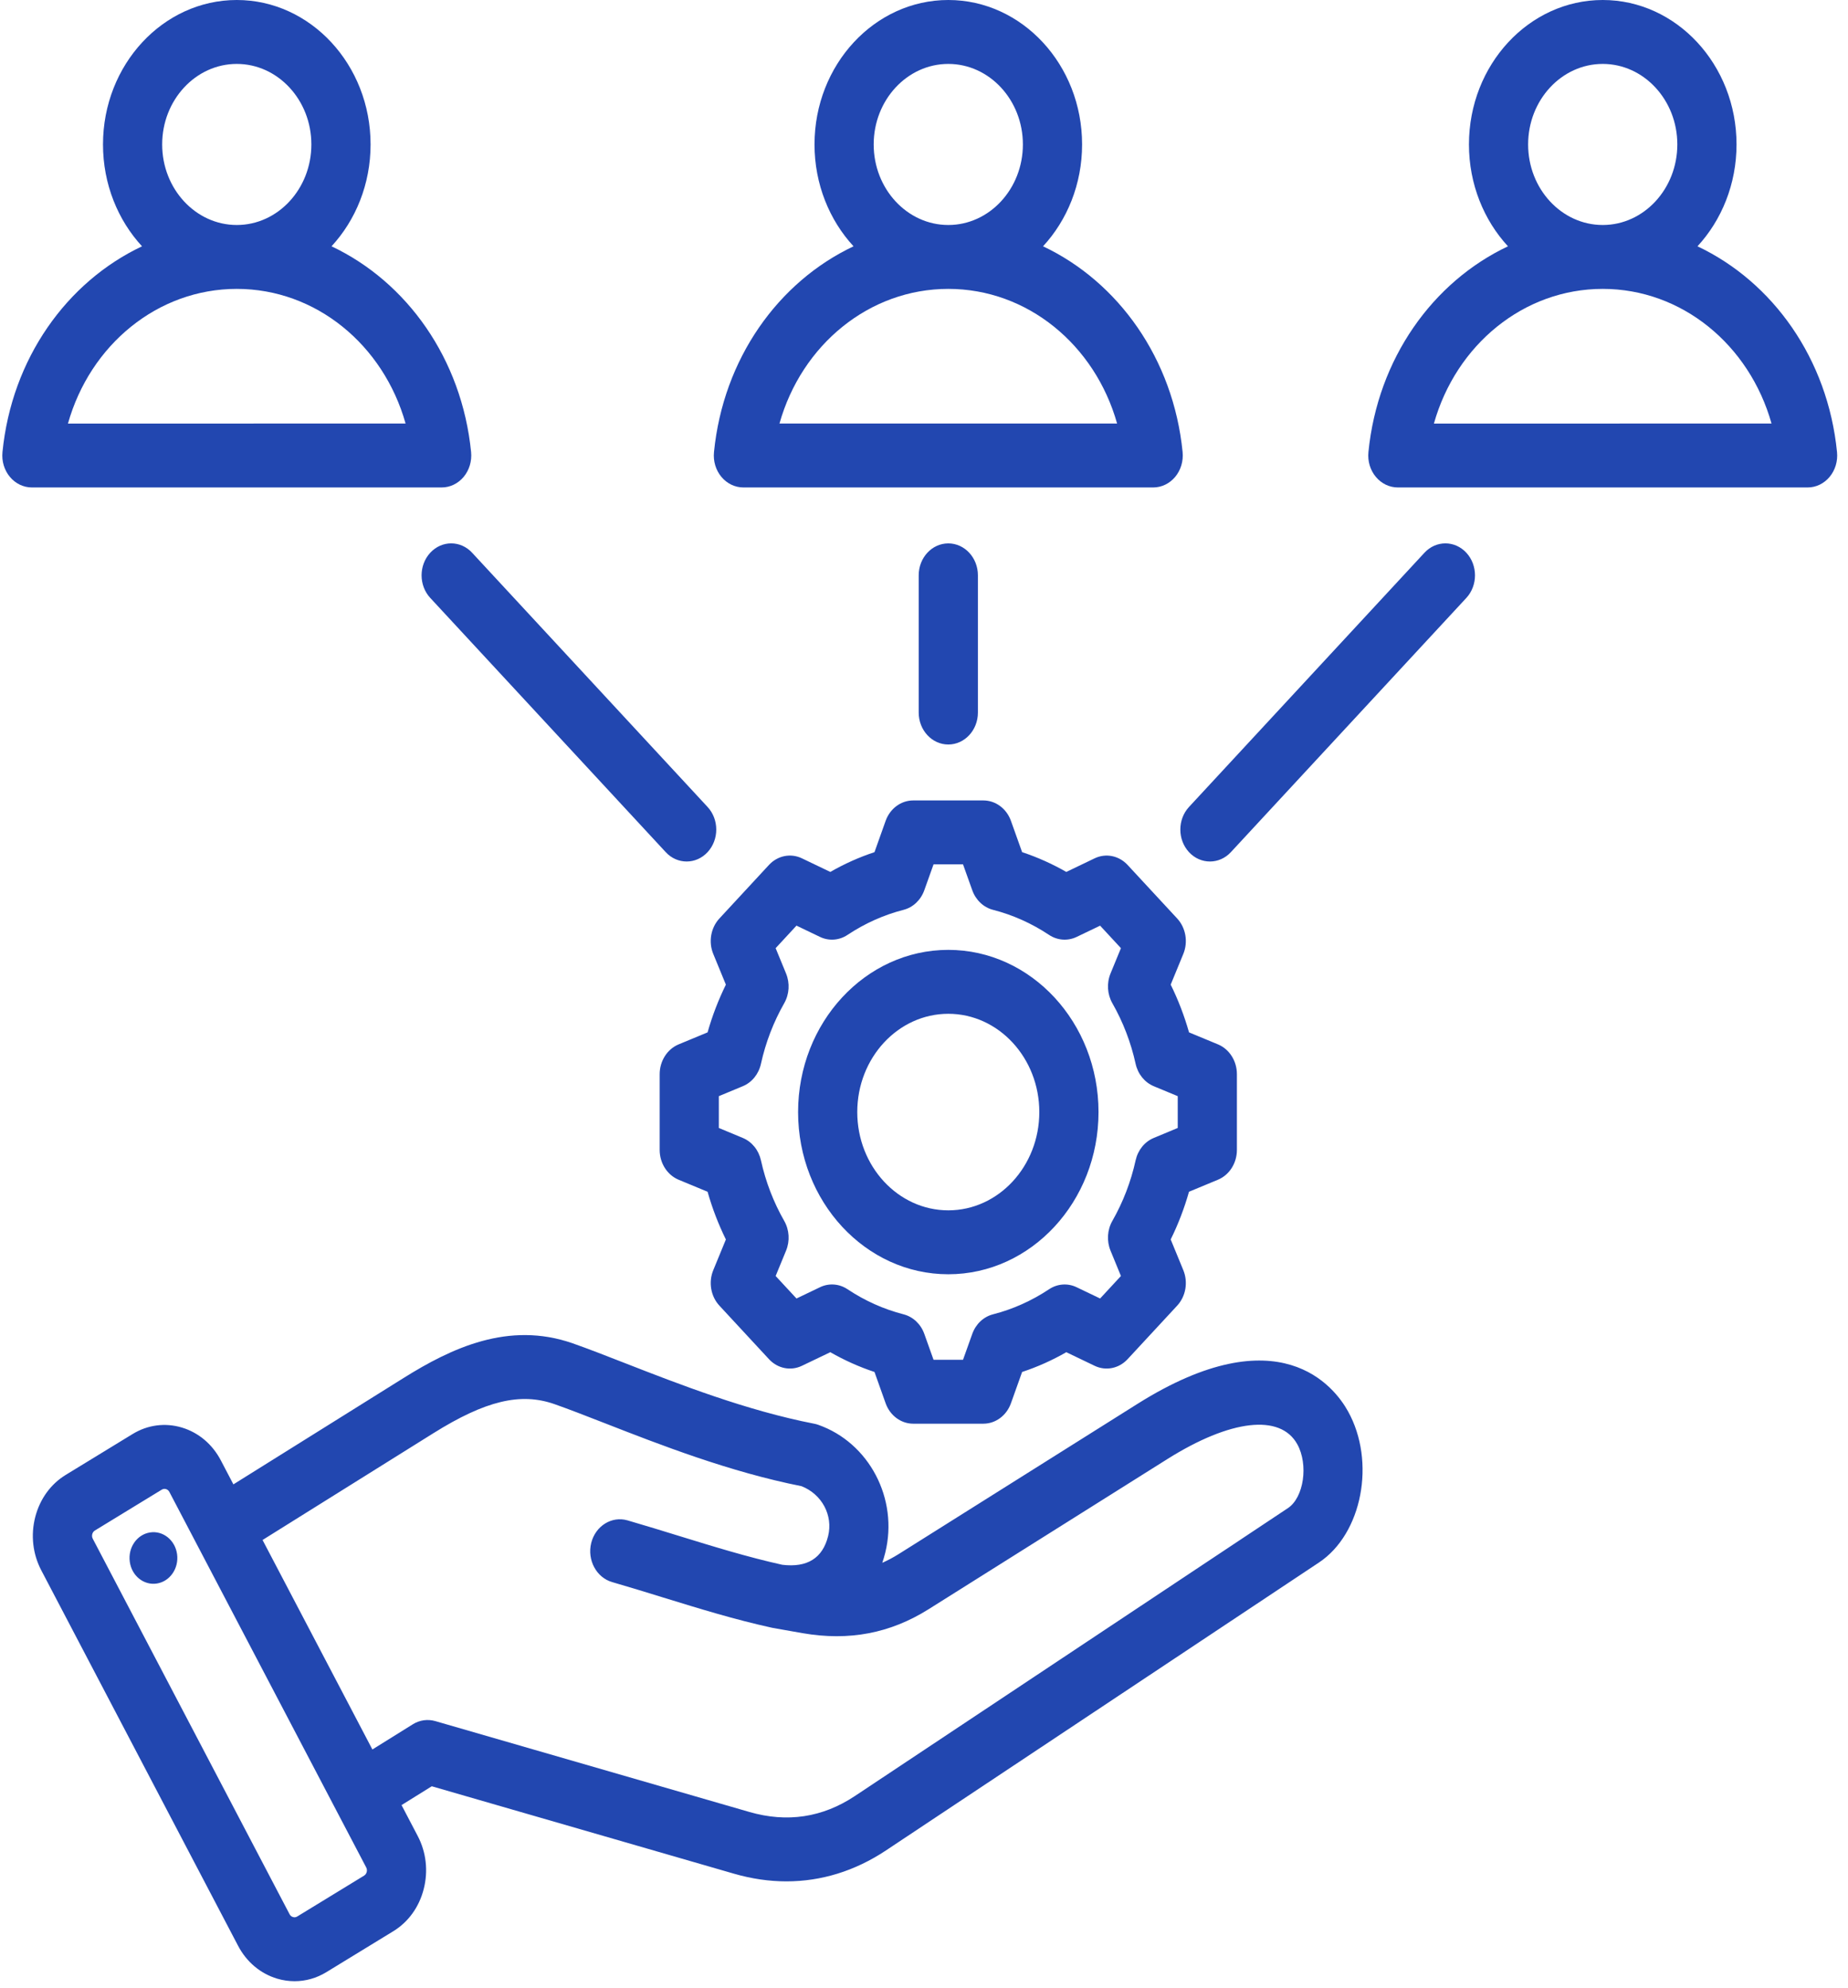 <svg xmlns="http://www.w3.org/2000/svg" width="53" height="57" viewBox="0 0 53 57" fill="none"><path d="M33.761 26.338L32.339 24.803C32.091 24.535 31.715 24.459 31.394 24.613L30.581 25.003C30.176 24.771 29.752 24.581 29.314 24.436L28.994 23.54C28.868 23.186 28.553 22.953 28.202 22.953H26.191C25.84 22.953 25.525 23.186 25.399 23.54L25.08 24.436C24.642 24.581 24.218 24.77 23.813 25.003L22.999 24.613C22.678 24.459 22.303 24.534 22.054 24.802L20.633 26.337C20.384 26.605 20.314 27.011 20.457 27.357L20.818 28.235C20.603 28.673 20.427 29.13 20.293 29.604L19.463 29.948C19.135 30.085 18.919 30.425 18.919 30.804V32.974C18.919 33.353 19.135 33.693 19.463 33.83L20.293 34.174C20.427 34.648 20.603 35.105 20.818 35.543L20.457 36.421C20.314 36.767 20.384 37.173 20.633 37.441L22.054 38.975C22.303 39.244 22.678 39.319 22.999 39.165L23.813 38.775C24.218 39.007 24.642 39.197 25.08 39.342L25.399 40.238C25.525 40.592 25.84 40.825 26.191 40.825H28.202C28.553 40.825 28.868 40.592 28.994 40.238L29.314 39.342C29.752 39.197 30.176 39.008 30.581 38.775L31.394 39.165C31.715 39.319 32.091 39.243 32.339 38.975L33.761 37.44C34.009 37.172 34.079 36.767 33.936 36.42L33.575 35.542C33.791 35.105 33.966 34.647 34.1 34.174L34.931 33.829C35.258 33.693 35.474 33.353 35.474 32.974V30.803C35.474 30.424 35.258 30.084 34.931 29.948L34.101 29.604C33.966 29.13 33.791 28.672 33.575 28.235L33.936 27.357C34.079 27.011 34.009 26.606 33.761 26.338ZM33.777 31.433V32.345L33.09 32.631C32.828 32.739 32.634 32.98 32.569 33.274C32.434 33.887 32.209 34.471 31.902 35.01C31.755 35.267 31.736 35.586 31.849 35.862L32.148 36.59L31.551 37.235L30.877 36.912C30.622 36.789 30.326 36.811 30.088 36.969C29.589 37.301 29.048 37.543 28.479 37.689C28.207 37.759 27.984 37.969 27.884 38.251L27.619 38.993H26.774L26.509 38.251C26.409 37.969 26.186 37.759 25.914 37.689C25.346 37.543 24.805 37.301 24.306 36.969C24.068 36.81 23.772 36.789 23.517 36.912L22.843 37.235L22.245 36.59L22.544 35.863C22.658 35.586 22.638 35.267 22.491 35.01C22.184 34.472 21.959 33.888 21.824 33.274C21.759 32.98 21.564 32.739 21.303 32.631L20.616 32.345V31.433L21.304 31.147C21.565 31.039 21.76 30.798 21.824 30.504C21.959 29.891 22.184 29.307 22.491 28.768C22.638 28.511 22.657 28.192 22.544 27.916L22.245 27.189L22.843 26.543L23.516 26.866C23.772 26.989 24.067 26.968 24.306 26.809C24.805 26.478 25.346 26.235 25.914 26.09C26.186 26.02 26.409 25.809 26.509 25.527L26.774 24.785H27.619L27.884 25.527C27.984 25.809 28.207 26.02 28.479 26.09C29.047 26.235 29.588 26.478 30.087 26.809C30.326 26.968 30.621 26.989 30.877 26.867L31.551 26.544L32.148 27.189L31.849 27.916C31.736 28.192 31.756 28.511 31.902 28.768C32.209 29.306 32.434 29.891 32.569 30.505C32.634 30.799 32.829 31.039 33.09 31.148L33.777 31.433ZM27.197 27.238C24.821 27.238 22.889 29.325 22.889 31.889C22.889 34.454 24.821 36.54 27.197 36.54C29.572 36.54 31.505 34.454 31.505 31.889C31.505 29.325 29.572 27.238 27.197 27.238ZM27.197 34.707C25.757 34.707 24.586 33.443 24.586 31.889C24.586 30.335 25.757 29.071 27.197 29.071C28.636 29.071 29.807 30.335 29.807 31.889C29.807 33.443 28.636 34.707 27.197 34.707ZM21.321 13.978H33.073C33.313 13.978 33.543 13.868 33.704 13.674C33.865 13.481 33.942 13.223 33.917 12.964C33.651 10.286 32.073 8.083 29.914 7.063C30.606 6.314 31.034 5.281 31.034 4.142C31.034 1.858 29.312 0 27.197 0C25.081 0 23.36 1.858 23.36 4.142C23.36 5.281 23.788 6.314 24.479 7.063C22.32 8.083 20.742 10.286 20.477 12.964C20.451 13.223 20.528 13.481 20.689 13.674C20.85 13.868 21.08 13.978 21.321 13.978ZM25.057 4.142C25.057 2.869 26.017 1.833 27.197 1.833C28.376 1.833 29.336 2.869 29.336 4.142C29.336 5.416 28.376 6.452 27.197 6.452C26.017 6.452 25.057 5.416 25.057 4.142ZM27.197 8.284C29.463 8.284 31.402 9.886 32.038 12.145H22.355C22.991 9.886 24.93 8.284 27.197 8.284ZM32.622 40.257L25.778 44.561C25.622 44.659 25.464 44.743 25.304 44.814C25.336 44.72 25.364 44.623 25.389 44.523C25.772 42.979 24.927 41.368 23.463 40.856C23.427 40.843 23.39 40.833 23.352 40.826C21.405 40.447 19.474 39.693 17.923 39.088C17.379 38.875 16.865 38.675 16.426 38.521C14.584 37.876 12.94 38.661 11.576 39.514L6.694 42.565L6.334 41.878C6.091 41.413 5.693 41.078 5.214 40.935C4.736 40.792 4.235 40.858 3.804 41.121L1.884 42.294C1.453 42.557 1.143 42.987 1.01 43.504C0.878 44.02 0.939 44.561 1.182 45.026L6.828 55.796C7.072 56.261 7.47 56.595 7.949 56.739C8.114 56.788 8.282 56.812 8.449 56.812C8.765 56.812 9.077 56.725 9.359 56.553L11.279 55.379C11.71 55.116 12.02 54.687 12.152 54.17C12.285 53.653 12.224 53.113 11.98 52.648L11.516 51.762L12.383 51.222L21.053 53.73C21.558 53.876 22.061 53.949 22.555 53.949C23.555 53.949 24.522 53.651 25.406 53.064L37.827 44.806C39.066 43.983 39.464 41.917 38.661 40.471C38.275 39.773 36.695 37.697 32.622 40.257ZM10.517 53.68C10.508 53.712 10.489 53.756 10.443 53.784L8.522 54.958C8.476 54.986 8.432 54.981 8.402 54.972C8.373 54.964 8.332 54.943 8.306 54.893L2.66 44.123C2.634 44.073 2.638 44.025 2.646 43.993C2.654 43.961 2.674 43.917 2.72 43.889L4.64 42.716C4.667 42.7 4.693 42.694 4.716 42.694C4.733 42.694 4.748 42.697 4.761 42.701C4.79 42.71 4.831 42.731 4.857 42.781L9.627 51.88C9.627 51.88 9.628 51.881 9.628 51.881C9.628 51.881 9.628 51.882 9.628 51.882L10.503 53.55C10.529 53.6 10.525 53.648 10.517 53.68ZM36.937 43.246L24.516 51.503C23.59 52.118 22.573 52.272 21.492 51.959L12.483 49.353C12.265 49.291 12.034 49.323 11.839 49.445L10.68 50.167L7.53 44.16L12.426 41.1C13.921 40.165 14.928 39.923 15.902 40.264C16.314 40.409 16.792 40.595 17.346 40.811C18.941 41.434 20.922 42.207 22.987 42.617C23.571 42.846 23.897 43.453 23.75 44.048C23.593 44.681 23.15 44.958 22.436 44.871C21.442 44.65 20.492 44.357 19.488 44.048C19.006 43.899 18.508 43.746 17.996 43.597C17.543 43.467 17.078 43.757 16.956 44.245C16.835 44.734 17.104 45.236 17.556 45.367C18.055 45.512 18.547 45.663 19.022 45.81C20.071 46.133 21.062 46.439 22.134 46.675C22.14 46.677 22.145 46.677 22.151 46.678C22.157 46.679 22.162 46.681 22.168 46.682L23.019 46.832C24.35 47.062 25.531 46.837 26.632 46.145L33.477 41.841C35.291 40.701 36.719 40.537 37.205 41.413C37.531 42 37.393 42.943 36.937 43.246ZM5.079 44.569C5.133 44.973 4.874 45.349 4.499 45.408C4.125 45.467 3.776 45.188 3.722 44.783C3.667 44.379 3.926 44.003 4.301 43.944C4.676 43.884 5.024 44.164 5.079 44.569ZM13.298 13.674C13.459 13.481 13.536 13.223 13.511 12.964C13.245 10.286 11.667 8.083 9.508 7.063C10.2 6.314 10.628 5.281 10.628 4.142C10.628 1.858 8.906 0 6.791 0C4.675 0 2.954 1.858 2.954 4.142C2.954 5.281 3.382 6.314 4.073 7.063C1.914 8.083 0.336 10.286 0.071 12.964C0.045 13.223 0.122 13.481 0.283 13.674C0.444 13.868 0.674 13.978 0.915 13.978H12.667C12.907 13.978 13.137 13.868 13.298 13.674ZM6.791 1.833C7.97 1.833 8.93 2.869 8.93 4.142C8.93 5.416 7.97 6.452 6.791 6.452C5.611 6.452 4.651 5.416 4.651 4.142C4.651 2.869 5.611 1.833 6.791 1.833ZM1.949 12.146C2.585 9.886 4.524 8.284 6.791 8.284C9.057 8.284 10.996 9.886 11.632 12.145L1.949 12.146ZM27.197 21.349C26.728 21.349 26.348 20.939 26.348 20.433V16.498C26.348 15.992 26.728 15.582 27.197 15.582C27.665 15.582 28.046 15.992 28.046 16.498V20.433C28.046 20.939 27.665 21.349 27.197 21.349ZM13.54 15.85L20.293 23.14C20.625 23.498 20.625 24.078 20.293 24.436C20.127 24.615 19.91 24.704 19.693 24.704C19.476 24.704 19.258 24.615 19.093 24.436L12.34 17.146C12.008 16.788 12.008 16.208 12.34 15.85C12.671 15.492 13.209 15.492 13.54 15.85ZM42.054 15.85C42.385 16.208 42.385 16.788 42.054 17.146L35.301 24.436C35.135 24.615 34.918 24.704 34.701 24.704C34.483 24.704 34.266 24.615 34.1 24.436C33.769 24.078 33.769 23.498 34.1 23.14L40.853 15.85C41.185 15.492 41.722 15.492 42.054 15.85ZM52.685 12.964C52.42 10.286 50.842 8.083 48.683 7.063C49.374 6.314 49.803 5.281 49.803 4.142C49.803 1.858 48.081 0 45.966 0C43.85 0 42.129 1.858 42.129 4.142C42.129 5.281 42.557 6.314 43.248 7.063C41.089 8.083 39.511 10.286 39.246 12.964C39.22 13.223 39.297 13.481 39.458 13.674C39.619 13.868 39.849 13.978 40.09 13.978H51.842C52.083 13.978 52.312 13.868 52.473 13.674C52.634 13.481 52.711 13.223 52.685 12.964ZM43.826 4.142C43.826 2.869 44.786 1.833 45.966 1.833C47.145 1.833 48.105 2.869 48.105 4.142C48.105 5.416 47.145 6.452 45.966 6.452C44.786 6.452 43.826 5.416 43.826 4.142ZM41.124 12.146C41.76 9.886 43.699 8.284 45.966 8.284C48.233 8.284 50.171 9.886 50.807 12.145L41.124 12.146Z" fill="#2247B0"></path></svg>